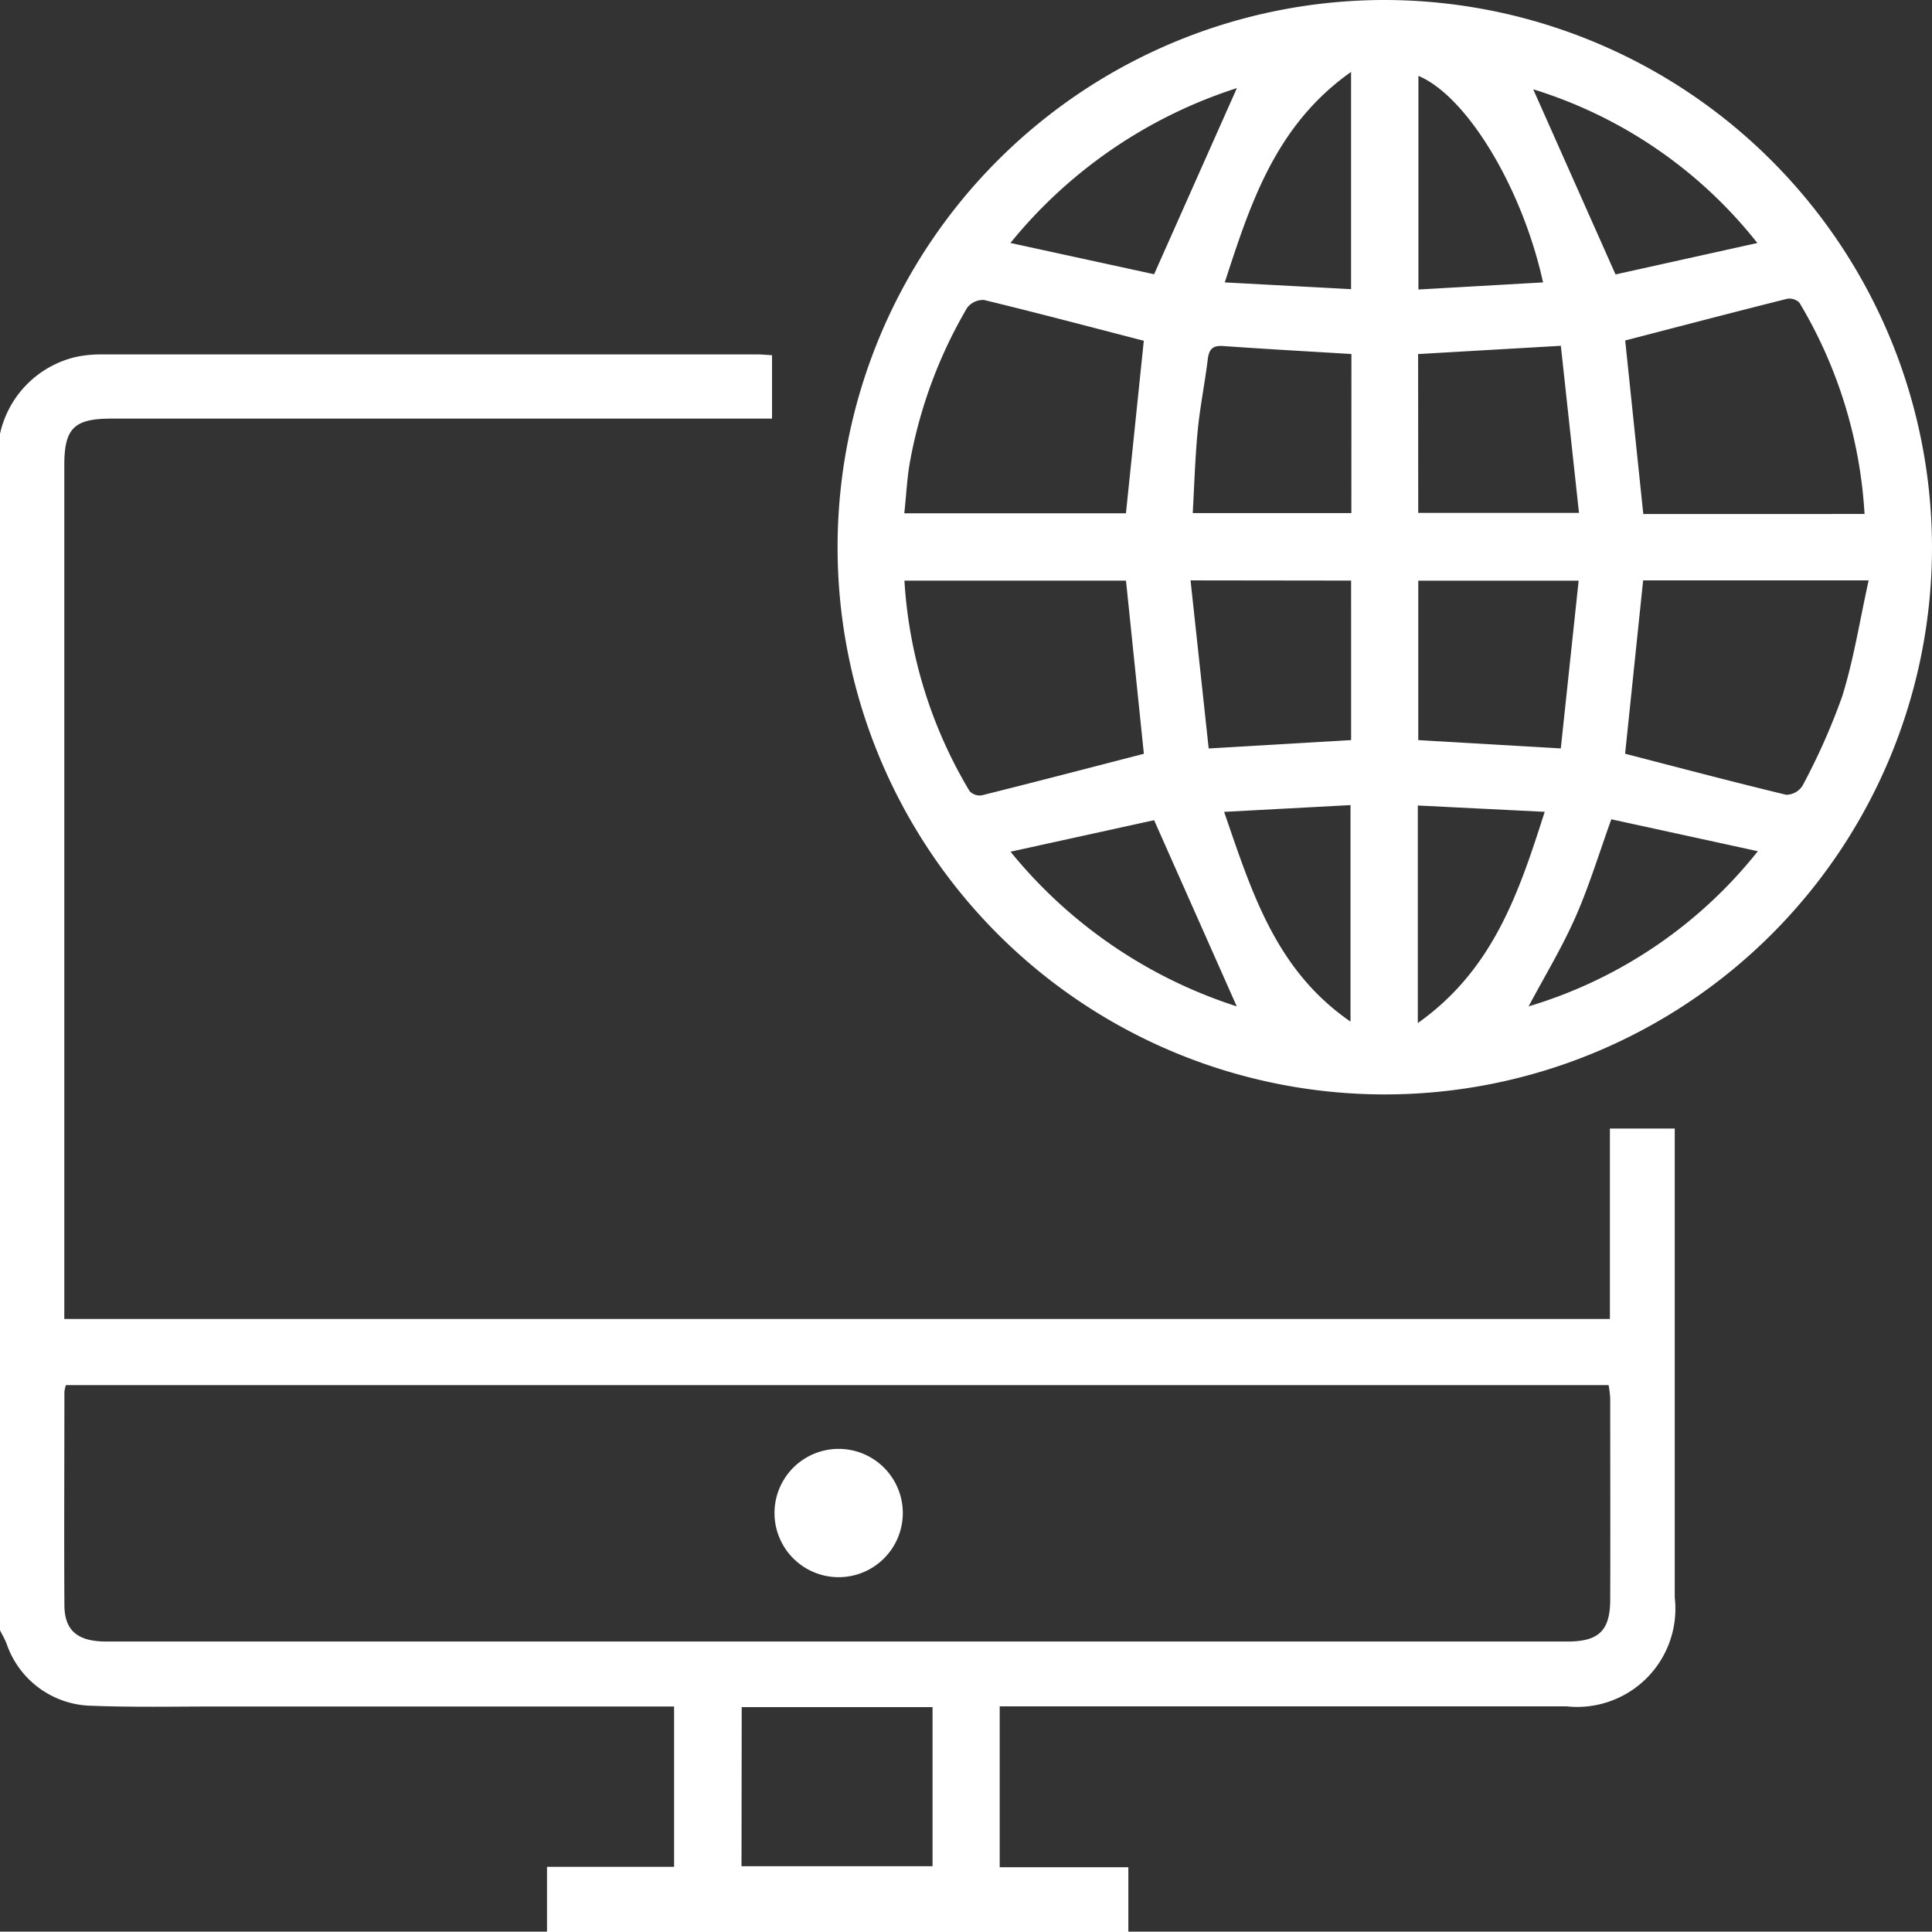 <svg id="Grupo_4" data-name="Grupo 4" xmlns="http://www.w3.org/2000/svg" xmlns:xlink="http://www.w3.org/1999/xlink" width="38.551" height="38.544" viewBox="0 0 38.551 38.544">
  <rect x="0" y="0" width="38.551" height="38.544" fill="#333333" stroke="none"/>
  <defs>
    <clipPath id="clip-path">
      <rect id="Rectángulo_304" data-name="Rectángulo 304" width="38.551" height="38.544" fill="#fff"/>
    </clipPath>
  </defs>
  <g id="Grupo_6" data-name="Grupo 6" clip-path="url(#clip-path)">
    <path id="Trazado_147" data-name="Trazado 147" d="M0,89.453a2.022,2.022,0,0,1,1.5-1.53,2.371,2.371,0,0,1,.521-.054q6.55,0,13.1,0c.086,0,.173.01.284.016V89.15H2.223c-.745,0-.94.193-.94.931q0,8.317,0,16.635v.4H32.124v-3.8h1.294v.4q0,4.479,0,8.957a1.96,1.96,0,0,1-2.162,2.172q-5.42,0-10.841,0h-.467v3.211h2.567v1.292h-11.6v-1.3h2.536v-3.2H4.361c-.84,0-1.681.018-2.52-.014a1.83,1.83,0,0,1-1.713-1.248c-.036-.089-.085-.173-.128-.259V89.453m1.315,18.982a.758.758,0,0,0-.03.134c0,1.417-.008,2.834,0,4.251,0,.513.263.731.831.732q14.581,0,29.163,0c.621,0,.848-.217.851-.829.005-1.342,0-2.684,0-4.026a2.186,2.186,0,0,0-.032-.262Zm13.481,9.6h3.812v-3.174H14.8Z" transform="translate(0 -80.797)" fill="#fff"/>
    <path id="Trazado_148" data-name="Trazado 148" d="M229.534,10.935A10.919,10.919,0,1,1,218.624,0a10.937,10.937,0,0,1,10.91,10.936m-15.726,4.109-.357-3.459h-4.421a9.242,9.242,0,0,0,1.3,4.2.278.278,0,0,0,.243.084c1.077-.269,2.151-.549,3.234-.829m9.607,0c1.079.279,2.142.56,3.21.818a.391.391,0,0,0,.325-.178,13.081,13.081,0,0,0,.791-1.779c.232-.741.352-1.518.53-2.321h-4.5l-.36,3.46m4.778-4.785a9.237,9.237,0,0,0-1.3-4.217.282.282,0,0,0-.248-.076c-1.077.27-2.151.552-3.228.831l.361,3.463ZM213.808,6.8c-1.087-.281-2.136-.559-3.19-.814a.4.4,0,0,0-.337.156,9.371,9.371,0,0,0-1.127,3c-.072.359-.085.73-.127,1.1h4.423l.357-3.45m8.32,8.142.356-3.347h-3.2v3.181l2.848.166m-2.849-4.7h3.208L222.128,6.9l-2.848.165Zm-4.543,1.347.362,3.354,2.842-.167V11.585Zm3.21-4.517c-.879-.053-1.717-.1-2.554-.159-.213-.016-.287.061-.312.262-.058.472-.153.94-.2,1.413-.053.554-.07,1.111-.1,1.658h3.165Zm3.625-5.288,1.645,3.7,2.83-.627a9.123,9.123,0,0,0-4.475-3.068m-5.91-.023a9.6,9.6,0,0,0-4.519,3.09l2.867.624,1.652-3.714m10.394,15.227-2.923-.637c-.251.7-.446,1.343-.717,1.956s-.614,1.176-.933,1.777a9.2,9.2,0,0,0,4.573-3.095m-14.911.009a9.6,9.6,0,0,0,4.514,3.086l-1.649-3.715-2.865.629m8.139-15.481V5.777l2.487-.142c-.415-1.887-1.519-3.715-2.487-4.121m-.012,18.9c1.509-1.068,2.018-2.61,2.532-4.215l-2.532-.126ZM217.942,1.435c-1.5,1.061-2,2.6-2.52,4.2l2.52.135ZM215.409,16.2c.552,1.6,1.028,3.157,2.522,4.185v-4.32l-2.522.135" transform="translate(-190.983 0)" fill="#fff"/>
    <path id="Trazado_149" data-name="Trazado 149" d="M193.022,361.846a1.28,1.28,0,0,1,.045-2.559,1.28,1.28,0,1,1-.045,2.559" transform="translate(-176.338 -330.376)" fill="#fff"/>
  </g>
</svg>
